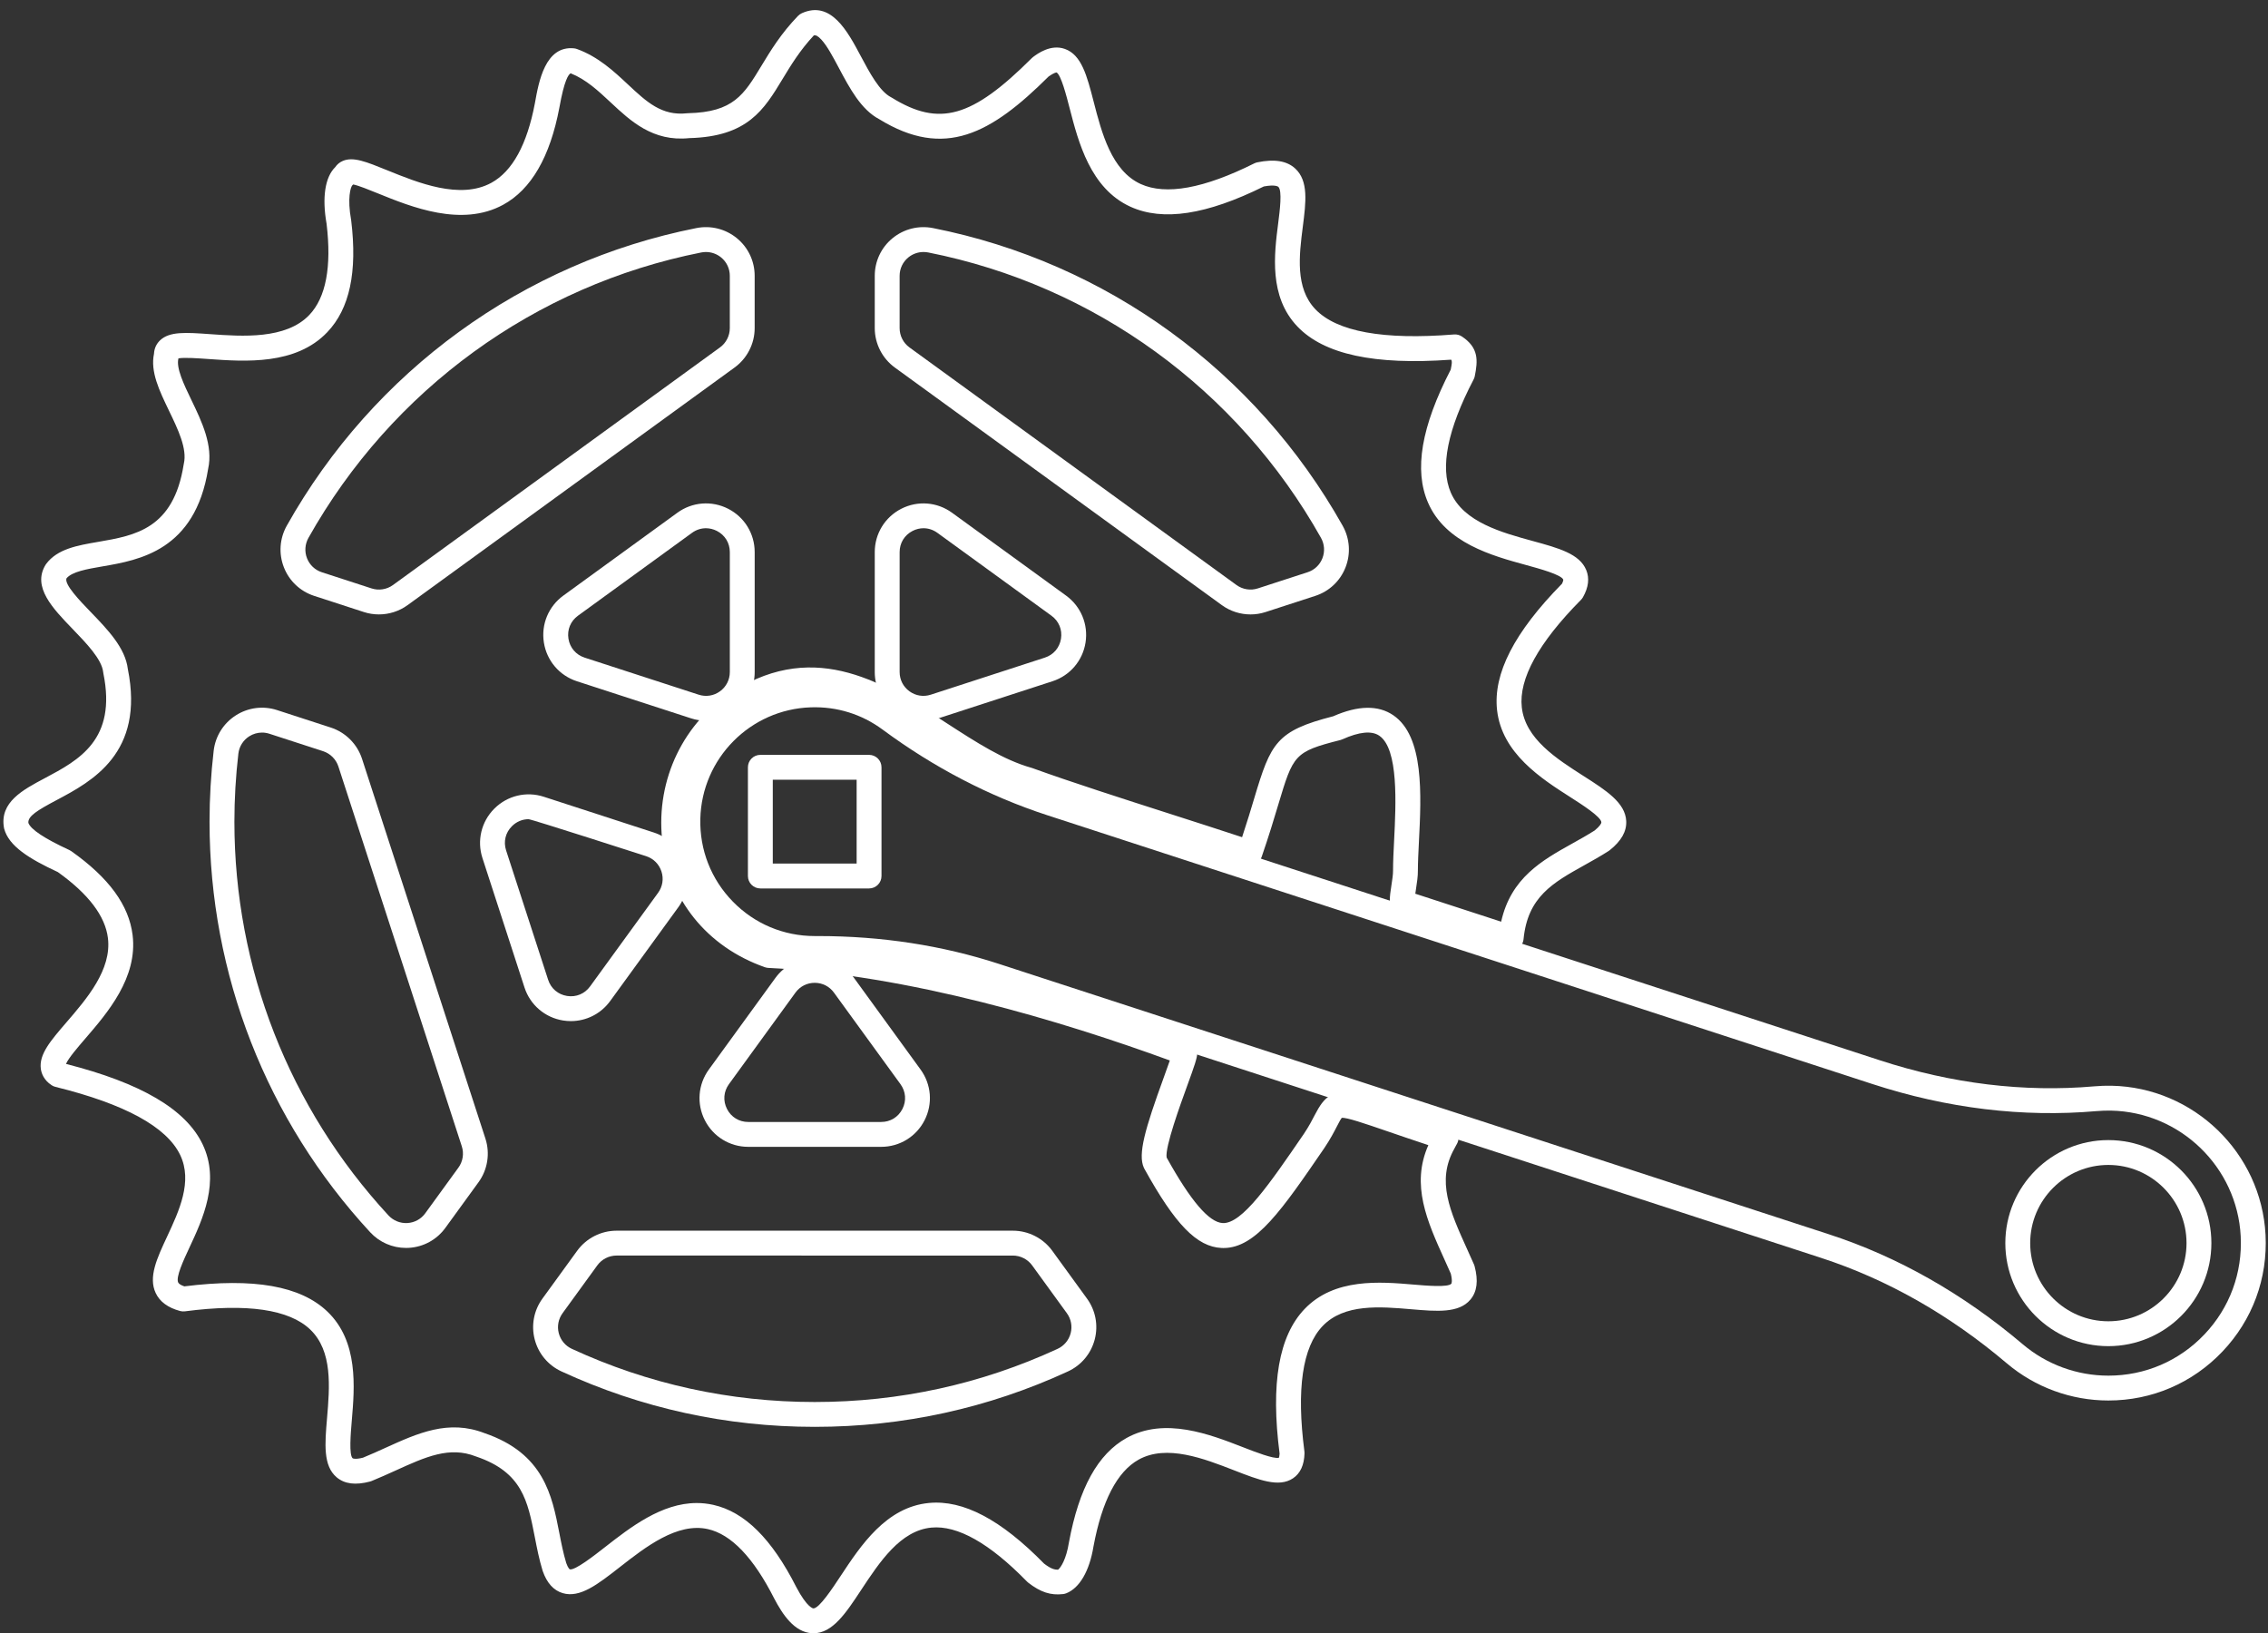 <?xml version="1.0" encoding="UTF-8" standalone="no"?><svg xmlns="http://www.w3.org/2000/svg" xmlns:xlink="http://www.w3.org/1999/xlink" fill="#ffffff" height="144.4" preserveAspectRatio="xMidYMid meet" version="1" viewBox="-0.3 -0.9 200.5 144.4" width="200.5" zoomAndPan="magnify"><rect x="-0.3" y="-0.9" width="200.5" height="144.4" fill="#333333" stroke="none"/><g id="change1_1"><path d="M71.612,143.483c-0.04,0-0.08-0.001-0.121-0.003c-1.575-0.078-2.614-1.676-3.343-3.06 c-1.834-3.622-3.807-5.684-5.872-6.145c-2.71-0.604-5.516,1.59-7.772,3.352c-1.972,1.541-3.531,2.758-5.058,2.309 c-0.802-0.236-1.397-0.892-1.767-1.951c-0.005-0.013-0.009-0.026-0.013-0.04c-0.302-0.984-0.495-1.976-0.682-2.934 c-0.627-3.222-1.122-5.767-5.172-7.144c-0.016-0.005-0.032-0.011-0.048-0.017c-2.331-0.915-4.429,0.037-7.084,1.243 c-0.684,0.31-1.391,0.631-2.136,0.934c-0.043,0.018-0.088,0.032-0.133,0.044c-1.282,0.339-2.245,0.217-2.946-0.372 c-1.212-1.018-1.047-2.96-0.855-5.21c0.237-2.79,0.507-5.952-1.487-7.858c-1.864-1.782-5.591-2.323-11.074-1.607 c-0.143,0.019-0.288,0.009-0.427-0.028c-1.076-0.288-1.803-0.825-2.161-1.594c-0.658-1.411,0.113-3.061,1.004-4.97 c1.07-2.291,2.283-4.888,1.164-7.227c-1.189-2.486-4.9-4.513-11.03-6.023c-0.125-0.031-0.243-0.083-0.349-0.155 c-0.679-0.455-0.886-1.033-0.941-1.438c-0.173-1.285,0.854-2.477,2.276-4.126c1.782-2.067,3.999-4.639,3.656-7.436 c-0.238-1.945-1.728-3.907-4.427-5.833c-2.551-1.185-4.33-2.295-4.744-3.827c-0.009-0.034-0.017-0.068-0.022-0.102 c-0.384-2.25,1.656-3.334,3.63-4.382c2.981-1.584,6.36-3.378,5.16-9.254c-0.007-0.035-0.012-0.069-0.016-0.105 c-0.121-1.146-1.489-2.562-2.696-3.812c-1.765-1.828-3.591-3.718-2.405-5.671c0.018-0.03,0.038-0.06,0.059-0.088 c0.995-1.331,2.75-1.633,4.607-1.952c3.27-0.563,6.652-1.145,7.549-6.834c0.004-0.026,0.009-0.053,0.015-0.079 c0.308-1.321-0.514-3.027-1.31-4.677c-0.856-1.776-1.665-3.455-1.327-5.04c0.023-0.459,0.203-0.863,0.526-1.175 c0.843-0.812,2.278-0.71,4.451-0.555c2.82,0.201,6.683,0.477,8.753-1.698c1.47-1.544,1.983-4.256,1.526-8.061 c-0.412-2.326-0.134-4.125,0.763-5.004c0.165-0.244,0.397-0.436,0.674-0.553c0.923-0.391,2.055,0.068,3.93,0.83 c2.715,1.103,6.435,2.614,9.193,1.11c1.87-1.02,3.168-3.391,3.858-7.05c0.338-1.897,0.907-5.092,3.452-4.841 c0.091,0.009,0.181,0.029,0.268,0.061c1.888,0.685,3.271,1.979,4.491,3.12c1.676,1.567,2.998,2.805,5.238,2.559 c0.032-0.003,0.063-0.006,0.095-0.006c4.001-0.091,4.934-1.633,6.48-4.187c0.809-1.336,1.725-2.851,3.235-4.415 c0.097-0.101,0.213-0.182,0.341-0.239c2.574-1.155,4.038,1.595,5.213,3.804c0.775,1.455,1.653,3.105,2.673,3.628 c0.026,0.013,0.051,0.028,0.076,0.043c4.192,2.588,7.081,1.769,12.364-3.503c0.038-0.038,0.078-0.072,0.121-0.104 c0.383-0.285,1.549-1.151,2.802-0.708c1.477,0.522,1.951,2.359,2.552,4.685c0.699,2.709,1.569,6.08,4.156,7.258 c2.218,1.01,5.594,0.396,10.034-1.824c0.086-0.043,0.177-0.074,0.271-0.094c1.522-0.312,2.62-0.132,3.355,0.55 c1.184,1.098,0.946,2.964,0.67,5.125c-0.325,2.543-0.692,5.426,1.109,7.313c1.891,1.981,6.015,2.731,12.259,2.228 c0.246-0.019,0.492,0.044,0.697,0.181c1.499,0.999,1.409,2.13,1.136,3.505c-0.02,0.103-0.055,0.202-0.104,0.294 c-2.306,4.415-2.982,7.784-2.01,10.013c1.133,2.596,4.511,3.521,7.226,4.263c2.315,0.633,4.144,1.134,4.739,2.564 c0.303,0.728,0.205,1.539-0.289,2.41c-0.048,0.084-0.107,0.162-0.175,0.231c-3.751,3.788-5.511,6.985-5.231,9.5 c0.309,2.781,3.058,4.538,5.483,6.087c1.966,1.256,3.663,2.341,3.748,3.959c0.048,0.92-0.428,1.765-1.456,2.585 c-0.029,0.023-0.06,0.045-0.092,0.066c-0.711,0.456-1.433,0.859-2.132,1.249c-2.811,1.568-5.031,2.806-5.397,6.55 c-0.032,0.331-0.213,0.63-0.492,0.812c-0.279,0.182-0.625,0.229-0.941,0.126l-1.669-0.544c-2.42-0.788-6.728-2.192-7.761-2.528 c-0.241-0.055-0.46-0.184-0.627-0.374c-0.456-0.519-0.356-1.169-0.191-2.247c0.071-0.462,0.151-0.985,0.144-1.299 c0-0.008,0-0.015,0-0.023c0-0.772,0.046-1.686,0.095-2.654c0.162-3.218,0.408-8.081-1.31-9.255 c-0.672-0.459-1.769-0.352-3.261,0.319c-0.058,0.026-0.119,0.047-0.181,0.063c-4.086,1.035-4.165,1.3-5.493,5.727 c-0.365,1.217-0.819,2.733-1.464,4.602c-0.196,0.571-0.818,0.876-1.389,0.683c-2.137-0.718-4.644-1.522-7.299-2.374 c-4.338-1.392-8.823-2.83-12.291-4.083c-2.77-0.783-5.445-2.514-8.031-4.189c-5.322-3.446-10.349-6.7-16.51-2.841 c-3.69,2.255-5.764,6.579-5.294,11.022c0.461,4.357,3.253,7.861,7.48,9.403c13.015,0.66,27.254,5.068,36.925,8.657 c0.435,0.161,0.722,0.579,0.717,1.043c-0.005,0.455-0.236,1.113-0.904,2.949c-0.59,1.622-1.961,5.393-1.805,6.308 c2.131,3.841,3.753,5.736,4.959,5.794c1.714,0.079,4.121-3.429,7.167-7.875c0.455-0.677,0.749-1.246,0.985-1.704 c1.654-3.204,2.592-2.045,11.935,0.995c0.311,0.101,0.561,0.336,0.681,0.64c0.121,0.304,0.1,0.646-0.058,0.933l-0.089,0.163 c-0.062,0.113-0.062,0.113-0.086,0.16l-0.047,0.09c-0.005,0.009-0.01,0.019-0.015,0.028c-1.598,2.845-0.389,5.516,1.142,8.896 c0.197,0.436,0.398,0.879,0.597,1.331c0.023,0.052,0.042,0.106,0.056,0.161c0.339,1.282,0.217,2.247-0.372,2.948 c-1.018,1.212-2.96,1.046-5.209,0.854c-2.79-0.238-5.95-0.508-7.857,1.485c-1.783,1.864-2.324,5.591-1.609,11.077 c0.007,0.056,0.01,0.113,0.009,0.169c-0.026,1.036-0.369,1.782-1.022,2.216c-1.246,0.83-2.993,0.15-5.205-0.711 c-2.656-1.034-5.963-2.32-8.437-0.943c-1.898,1.057-3.241,3.641-3.993,7.682c-0.353,2.166-1.229,3.672-2.406,4.133 c-0.087,0.034-0.179,0.057-0.272,0.068c-1.106,0.131-2.003-0.162-3.094-1.011c-0.039-0.031-0.077-0.064-0.111-0.1 c-3.299-3.38-6.139-4.984-8.446-4.764c-2.741,0.261-4.578,3.043-6.199,5.497C74.48,141.703,73.304,143.483,71.612,143.483z M61.294,131.97c0.478,0,0.965,0.051,1.46,0.161c2.776,0.619,5.179,3.001,7.347,7.281c0.962,1.826,1.494,1.873,1.499,1.873 c0.004,0,0.007,0,0.011,0c0.512,0,1.688-1.78,2.392-2.847c1.799-2.724,4.037-6.114,7.825-6.474 c3.028-0.288,6.356,1.466,10.172,5.361c0.607,0.463,0.927,0.547,1.241,0.535c0.257-0.205,0.719-0.933,0.956-2.399 c0.001-0.008,0.003-0.017,0.004-0.025c0.889-4.789,2.553-7.802,5.087-9.213c3.378-1.881,7.381-0.323,10.303,0.815 c1.079,0.42,2.695,1.049,3.168,0.932c0.019-0.048,0.051-0.157,0.062-0.366c-0.798-6.215-0.074-10.399,2.212-12.789 c2.634-2.753,6.678-2.408,9.632-2.156c1.143,0.098,3.055,0.261,3.34-0.078c0.001-0.002,0.124-0.189-0.05-0.893 c-0.183-0.416-0.368-0.824-0.55-1.226c-1.537-3.393-2.994-6.611-1.433-10.13c-1.435-0.475-2.621-0.882-3.615-1.223 c-2.011-0.69-3.608-1.239-4.04-1.188c-0.098,0.113-0.276,0.457-0.42,0.737c-0.249,0.481-0.589,1.139-1.119,1.929 c-3.76,5.488-6.058,8.84-8.914,8.84c-0.059,0-0.118-0.001-0.177-0.004c-2.181-0.105-4.095-2.072-6.826-7.015 c-0.014-0.026-0.027-0.052-0.039-0.078c-0.542-1.197,0.102-3.422,1.751-7.955c0.183-0.502,0.39-1.074,0.545-1.527 c-9.534-3.482-23.123-7.585-35.488-8.183c-0.106-0.005-0.211-0.026-0.311-0.061c-5.131-1.801-8.527-6.025-9.084-11.298 c-0.559-5.283,1.923-10.434,6.324-13.122c7.338-4.596,13.46-0.632,18.861,2.865c2.574,1.667,5.006,3.241,7.468,3.928 c0.026,0.007,0.053,0.016,0.078,0.025c3.435,1.242,7.918,2.68,12.253,4.071c2.244,0.72,4.382,1.406,6.287,2.036 c0.453-1.367,0.799-2.521,1.088-3.486c1.448-4.829,1.937-5.918,6.967-7.203c2.196-0.968,3.984-0.998,5.313-0.09 c2.735,1.869,2.475,7.032,2.265,11.18c-0.047,0.935-0.092,1.818-0.092,2.532c0.009,0.503-0.082,1.095-0.17,1.667 c-0.018,0.118-0.04,0.26-0.059,0.397c1.591,0.518,5.067,1.65,7.147,2.328l0.444,0.145c0.862-3.884,3.624-5.424,6.304-6.919 c0.652-0.364,1.327-0.74,1.966-1.148c0.474-0.386,0.593-0.637,0.589-0.717c-0.026-0.489-1.723-1.574-2.737-2.222 c-2.557-1.634-6.058-3.872-6.484-7.696c-0.359-3.225,1.519-6.881,5.741-11.175c0.115-0.232,0.117-0.348,0.109-0.366 c-0.182-0.438-2.127-0.97-3.289-1.288c-2.999-0.82-7.107-1.944-8.66-5.504c-1.257-2.882-0.602-6.732,2.003-11.768 c0.108-0.548,0.136-0.741,0.036-0.88c-6.791,0.493-11.239-0.468-13.593-2.935c-2.524-2.644-2.047-6.38-1.699-9.108 c0.148-1.157,0.371-2.906,0.015-3.235c-0.026-0.024-0.275-0.221-1.283-0.035c-5.067,2.511-8.926,3.097-11.793,1.792 c-3.542-1.613-4.601-5.714-5.374-8.709c-0.285-1.106-0.763-2.957-1.159-3.163c0.002,0.004-0.206,0.005-0.695,0.356 C87.3,10.94,83.2,13.181,77.43,9.639c-1.609-0.848-2.606-2.719-3.569-4.53c-0.533-1.001-1.036-1.946-1.544-2.5 c-0.323-0.352-0.512-0.413-0.661-0.389c-1.239,1.327-2.047,2.661-2.763,3.845c-1.66,2.744-3.095,5.114-8.264,5.245 c-3.215,0.332-5.187-1.514-6.93-3.144c-1.118-1.045-2.176-2.035-3.547-2.585c-0.194,0.083-0.568,0.601-1.002,3.037 c-0.821,4.348-2.491,7.232-4.968,8.583c-3.672,2.003-8.125,0.193-11.072-1.004c-0.778-0.316-1.72-0.699-2.182-0.789 c-0.021,0.019-0.044,0.037-0.067,0.055c-0.178,0.166-0.463,1.175-0.123,3.068c0.004,0.021,0.007,0.041,0.009,0.062 c0.554,4.567-0.137,7.796-2.112,9.871c-2.784,2.925-7.244,2.607-10.502,2.375c-0.921-0.066-2.141-0.153-2.658-0.058 c0,0.002-0.001,0.003-0.001,0.005c-0.218,0.846,0.475,2.285,1.146,3.676c0.91,1.888,1.941,4.026,1.48,6.089 c-1.153,7.211-6.08,8.059-9.341,8.62c-1.375,0.237-2.676,0.461-3.179,1.052c-0.22,0.537,1.187,1.994,2.126,2.966 c1.509,1.563,3.07,3.178,3.295,5.052c1.499,7.448-3.188,9.937-6.292,11.586c-1.724,0.916-2.552,1.425-2.501,2.019 c0.211,0.578,1.428,1.385,3.622,2.399c0.061,0.028,0.119,0.062,0.173,0.1c3.323,2.349,5.096,4.775,5.42,7.417 c0.461,3.762-2.217,6.87-4.173,9.139c-0.648,0.752-1.508,1.75-1.715,2.252c6.647,1.691,10.6,4.017,12.077,7.106 c1.567,3.276-0.006,6.645-1.155,9.105c-0.547,1.172-1.228,2.63-1.004,3.112c0.056,0.121,0.251,0.242,0.545,0.341 c6.135-0.769,10.272-0.04,12.644,2.228c2.754,2.633,2.41,6.679,2.158,9.633c-0.097,1.143-0.26,3.056,0.079,3.34 c0.002,0.001,0.191,0.125,0.906-0.054c0.68-0.278,1.344-0.58,1.987-0.871c2.871-1.304,5.584-2.535,8.771-1.297 c5.235,1.79,5.959,5.512,6.598,8.797c0.174,0.895,0.354,1.821,0.619,2.688c0.163,0.458,0.306,0.549,0.307,0.549 c0.449,0.126,2.162-1.214,3.083-1.934C55.422,134.121,58.176,131.97,61.294,131.97z M102.839,101.469 C102.839,101.469,102.84,101.47,102.839,101.469C102.84,101.47,102.84,101.47,102.839,101.469z"/><path d="M110.252,53.416c-0.899,0-1.79-0.281-2.533-0.82L78.805,31.59c-1.11-0.808-1.773-2.109-1.773-3.481v-4.628 c0-1.292,0.572-2.502,1.57-3.321c1.003-0.824,2.311-1.15,3.587-0.896c15.322,3.039,28.518,12.626,36.203,26.305 c0.637,1.133,0.731,2.476,0.259,3.685c-0.471,1.205-1.446,2.124-2.677,2.523l-4.398,1.43 C111.145,53.347,110.697,53.416,110.252,53.416z M81.341,21.378c-0.487,0-0.961,0.167-1.344,0.481 c-0.487,0.4-0.767,0.991-0.767,1.622v4.628c0,0.671,0.324,1.308,0.868,1.703l28.912,21.005c0.544,0.395,1.25,0.507,1.888,0.299 l4.399-1.43c0.602-0.195,1.078-0.644,1.308-1.233c0.232-0.593,0.185-1.252-0.127-1.808c-7.37-13.118-20.023-22.312-34.715-25.226 C81.621,21.392,81.48,21.378,81.341,21.378z"/><path d="M81.321,62.815c-0.891,0-1.765-0.281-2.515-0.826c-1.127-0.819-1.774-2.088-1.774-3.481V47.907 c0-1.626,0.9-3.095,2.348-3.833c1.449-0.738,3.166-0.603,4.482,0.352l10.082,7.325c1.316,0.957,1.975,2.549,1.721,4.155 c-0.255,1.606-1.373,2.915-2.919,3.417L82.664,62.6C82.221,62.744,81.769,62.815,81.321,62.815z M81.341,45.797 c-0.325,0-0.653,0.078-0.962,0.236c-0.719,0.367-1.148,1.067-1.148,1.875v10.601c0,0.682,0.316,1.302,0.868,1.703 c0.551,0.4,1.239,0.509,1.887,0.299l10.082-3.276c0.767-0.249,1.301-0.874,1.428-1.671c0.126-0.798-0.188-1.558-0.842-2.033 l-10.082-7.325C82.199,45.934,81.772,45.797,81.341,45.797z"/><path d="M77.603,100.482H65.845c-1.626,0-3.096-0.9-3.834-2.35c-0.738-1.449-0.603-3.167,0.353-4.482l5.879-8.091 c0.818-1.126,2.086-1.773,3.479-1.773c0,0,0.001,0,0.001,0c1.393,0,2.662,0.646,3.481,1.773l5.879,8.091 c0.956,1.315,1.092,3.033,0.353,4.482C80.698,99.581,79.229,100.482,77.603,100.482z M71.723,85.983 C71.723,85.983,71.723,85.983,71.723,85.983c-0.682,0-1.302,0.316-1.702,0.867l-5.879,8.091c0,0,0,0,0,0 c-0.475,0.653-0.539,1.473-0.173,2.193c0.367,0.72,1.068,1.15,1.876,1.15h11.757c0.808,0,1.509-0.43,1.876-1.15 c0.367-0.72,0.302-1.539-0.173-2.192l-5.879-8.091C73.026,86.299,72.405,85.983,71.723,85.983z"/><path d="M62.127,62.815c-0.448,0-0.9-0.071-1.343-0.215l-10.082-3.276c-1.547-0.503-2.666-1.813-2.92-3.419 c-0.255-1.606,0.405-3.197,1.72-4.154l10.082-7.325c1.316-0.956,3.034-1.091,4.484-0.352c1.449,0.738,2.349,2.207,2.349,3.833 v10.601c0,1.393-0.646,2.662-1.774,3.481C63.892,62.534,63.018,62.815,62.127,62.815z M62.106,45.797 c-0.432,0-0.858,0.137-1.231,0.408l-10.081,7.325c-0.653,0.475-0.968,1.234-0.841,2.032c0.126,0.798,0.661,1.423,1.429,1.673 l10.082,3.276c0.648,0.211,1.336,0.102,1.887-0.299c0.552-0.401,0.868-1.021,0.868-1.703V47.907c0-0.807-0.429-1.508-1.149-1.875 C62.76,45.875,62.431,45.797,62.106,45.797z"/><path d="M33.196,53.415c-0.445,0-0.892-0.069-1.324-0.208l-4.4-1.431c-1.23-0.4-2.206-1.32-2.676-2.525 c-0.472-1.208-0.377-2.55,0.259-3.683c7.685-13.678,20.88-23.266,36.203-26.305c1.277-0.254,2.583,0.073,3.587,0.896 c0.998,0.819,1.57,2.029,1.57,3.321v4.628c0,1.373-0.664,2.674-1.775,3.481L35.73,52.596 C34.987,53.135,34.096,53.415,33.196,53.415z M62.107,21.378c-0.14,0-0.281,0.014-0.421,0.042 c-14.693,2.914-27.346,12.108-34.716,25.226c0,0,0,0,0,0c-0.312,0.556-0.359,1.215-0.128,1.807c0.23,0.589,0.707,1.039,1.309,1.234 l4.399,1.43c0.64,0.207,1.346,0.095,1.889-0.299l28.91-21.006c0.544-0.395,0.869-1.031,0.869-1.703v-4.628 c0-0.631-0.279-1.223-0.767-1.622C63.068,21.545,62.594,21.378,62.107,21.378z"/><path d="M35.591,109.419c-1.203,0-2.347-0.499-3.17-1.391c-9.155-9.909-14.197-22.799-14.197-36.293 c0-2.08,0.123-4.189,0.366-6.269c0.152-1.287,0.864-2.425,1.954-3.123c1.089-0.698,2.42-0.869,3.651-0.469l4.748,1.543 c1.305,0.424,2.338,1.458,2.762,2.764l10.908,33.574c0.425,1.306,0.196,2.748-0.611,3.857l-2.931,4.035 c-0.758,1.045-1.933,1.689-3.223,1.765C35.762,109.417,35.676,109.419,35.591,109.419z M22.864,63.861 c-0.397,0-0.79,0.113-1.134,0.333c-0.534,0.342-0.883,0.899-0.957,1.529c-0.233,1.995-0.351,4.018-0.351,6.013 c0,12.94,4.835,25.299,13.614,34.802c0.434,0.47,1.049,0.718,1.684,0.68c0.63-0.037,1.204-0.351,1.574-0.862l2.932-4.035 c0,0,0-0.001,0.001-0.001c0.394-0.542,0.506-1.247,0.298-1.885L29.615,66.86c-0.208-0.64-0.713-1.145-1.352-1.353l-4.747-1.542 C23.302,63.895,23.082,63.861,22.864,63.861z"/><path d="M50.168,89.368c-0.226,0-0.454-0.018-0.683-0.054c-1.606-0.255-2.916-1.373-3.418-2.919l-3.716-11.439 c-0.503-1.546-0.101-3.221,1.049-4.371c1.15-1.15,2.826-1.553,4.373-1.05l9.73,3.162c1.325,0.431,2.331,1.437,2.762,2.762 c0.431,1.325,0.208,2.731-0.61,3.858l-6.013,8.277C52.82,88.723,51.532,89.368,50.168,89.368z M46.428,71.518 c-0.544,0-1.067,0.215-1.473,0.621c-0.571,0.571-0.763,1.37-0.513,2.138l3.716,11.439c0.249,0.768,0.874,1.301,1.672,1.428 c0.796,0.126,1.559-0.188,2.034-0.842l6.013-8.276c0.4-0.551,0.509-1.239,0.298-1.887c-0.211-0.648-0.703-1.14-1.351-1.351 C56.824,74.788,46.684,71.518,46.428,71.518z"/><path d="M71.724,125.236c-7.811,0-15.343-1.649-22.389-4.9c-1.176-0.543-2.038-1.572-2.364-2.825 c-0.326-1.251-0.077-2.568,0.683-3.613l3.072-4.23c0.808-1.11,2.109-1.773,3.481-1.773H89.24c1.373,0,2.674,0.662,3.482,1.772 l3.073,4.231c0.76,1.045,1.009,2.362,0.683,3.613c-0.326,1.252-1.188,2.282-2.364,2.825h0 C87.067,123.587,79.534,125.236,71.724,125.236z M54.207,110.093c-0.671,0-1.308,0.324-1.703,0.868l-3.072,4.23 c-0.372,0.512-0.494,1.156-0.334,1.767c0.16,0.613,0.582,1.117,1.159,1.384c6.755,3.117,13.978,4.698,21.468,4.698 c7.49,0,14.713-1.581,21.468-4.698l0,0c0.576-0.266,0.998-0.77,1.158-1.383c0.159-0.612,0.038-1.256-0.334-1.767l-3.072-4.231 c-0.395-0.542-1.032-0.867-1.704-0.867H54.207z"/><path d="M186.087,122.907c-3.29,0-6.481-1.169-8.985-3.293c-5.05-4.279-10.566-7.411-16.394-9.31l-73.392-23.91 c-4.856-1.582-10.089-2.37-15.533-2.347h-0.058c-3.345,0-6.475-1.318-8.811-3.712c-2.336-2.393-3.577-5.554-3.497-8.902 c0.157-6.512,5.379-11.784,11.887-12.001c2.806-0.096,5.477,0.733,7.728,2.396c4.346,3.213,9.03,5.651,13.923,7.246l72.936,23.759 c6.357,2.071,12.739,2.845,18.97,2.3c0.492-0.043,0.996-0.061,1.503-0.052c7.264,0.145,13.244,5.932,13.618,13.176v0 c0.199,3.859-1.152,7.523-3.804,10.316C193.523,121.368,189.939,122.907,186.087,122.907z M72.03,81.849 c5.591,0,10.962,0.826,15.966,2.456l73.392,23.91c6.101,1.987,11.866,5.258,17.135,9.723c2.108,1.787,4.795,2.772,7.564,2.772 c3.244,0,6.262-1.296,8.496-3.649c2.233-2.351,3.371-5.437,3.203-8.689v0c-0.315-6.098-5.35-10.97-11.464-11.092 c-0.425-0.007-0.854,0.008-1.271,0.044c-6.527,0.571-13.203-0.236-19.842-2.4l-72.937-23.76 c-5.118-1.669-10.012-4.215-14.548-7.568c-1.848-1.365-4.041-2.045-6.348-1.967c-5.346,0.179-9.635,4.508-9.764,9.857 c-0.066,2.751,0.954,5.348,2.872,7.314c1.92,1.966,4.49,3.049,7.238,3.049h0.053C71.861,81.849,71.946,81.849,72.03,81.849z"/><path d="M76.529,77.64h-9.611c-0.607,0-1.099-0.492-1.099-1.099V66.93c0-0.607,0.492-1.099,1.099-1.099h9.611 c0.607,0,1.099,0.492,1.099,1.099v9.611C77.628,77.148,77.136,77.64,76.529,77.64z M68.017,75.442h7.413v-7.413h-7.413V75.442z"/><path d="M186.087,118.102c-5.022,0-9.108-4.086-9.108-9.108c0-5.022,4.086-9.108,9.108-9.108c5.022,0,9.108,4.086,9.108,9.108 C195.194,114.016,191.109,118.102,186.087,118.102z M186.087,102.083c-3.81,0-6.91,3.1-6.91,6.91c0,3.81,3.1,6.91,6.91,6.91 s6.91-3.1,6.91-6.91C192.997,105.183,189.897,102.083,186.087,102.083z"/></g></svg>